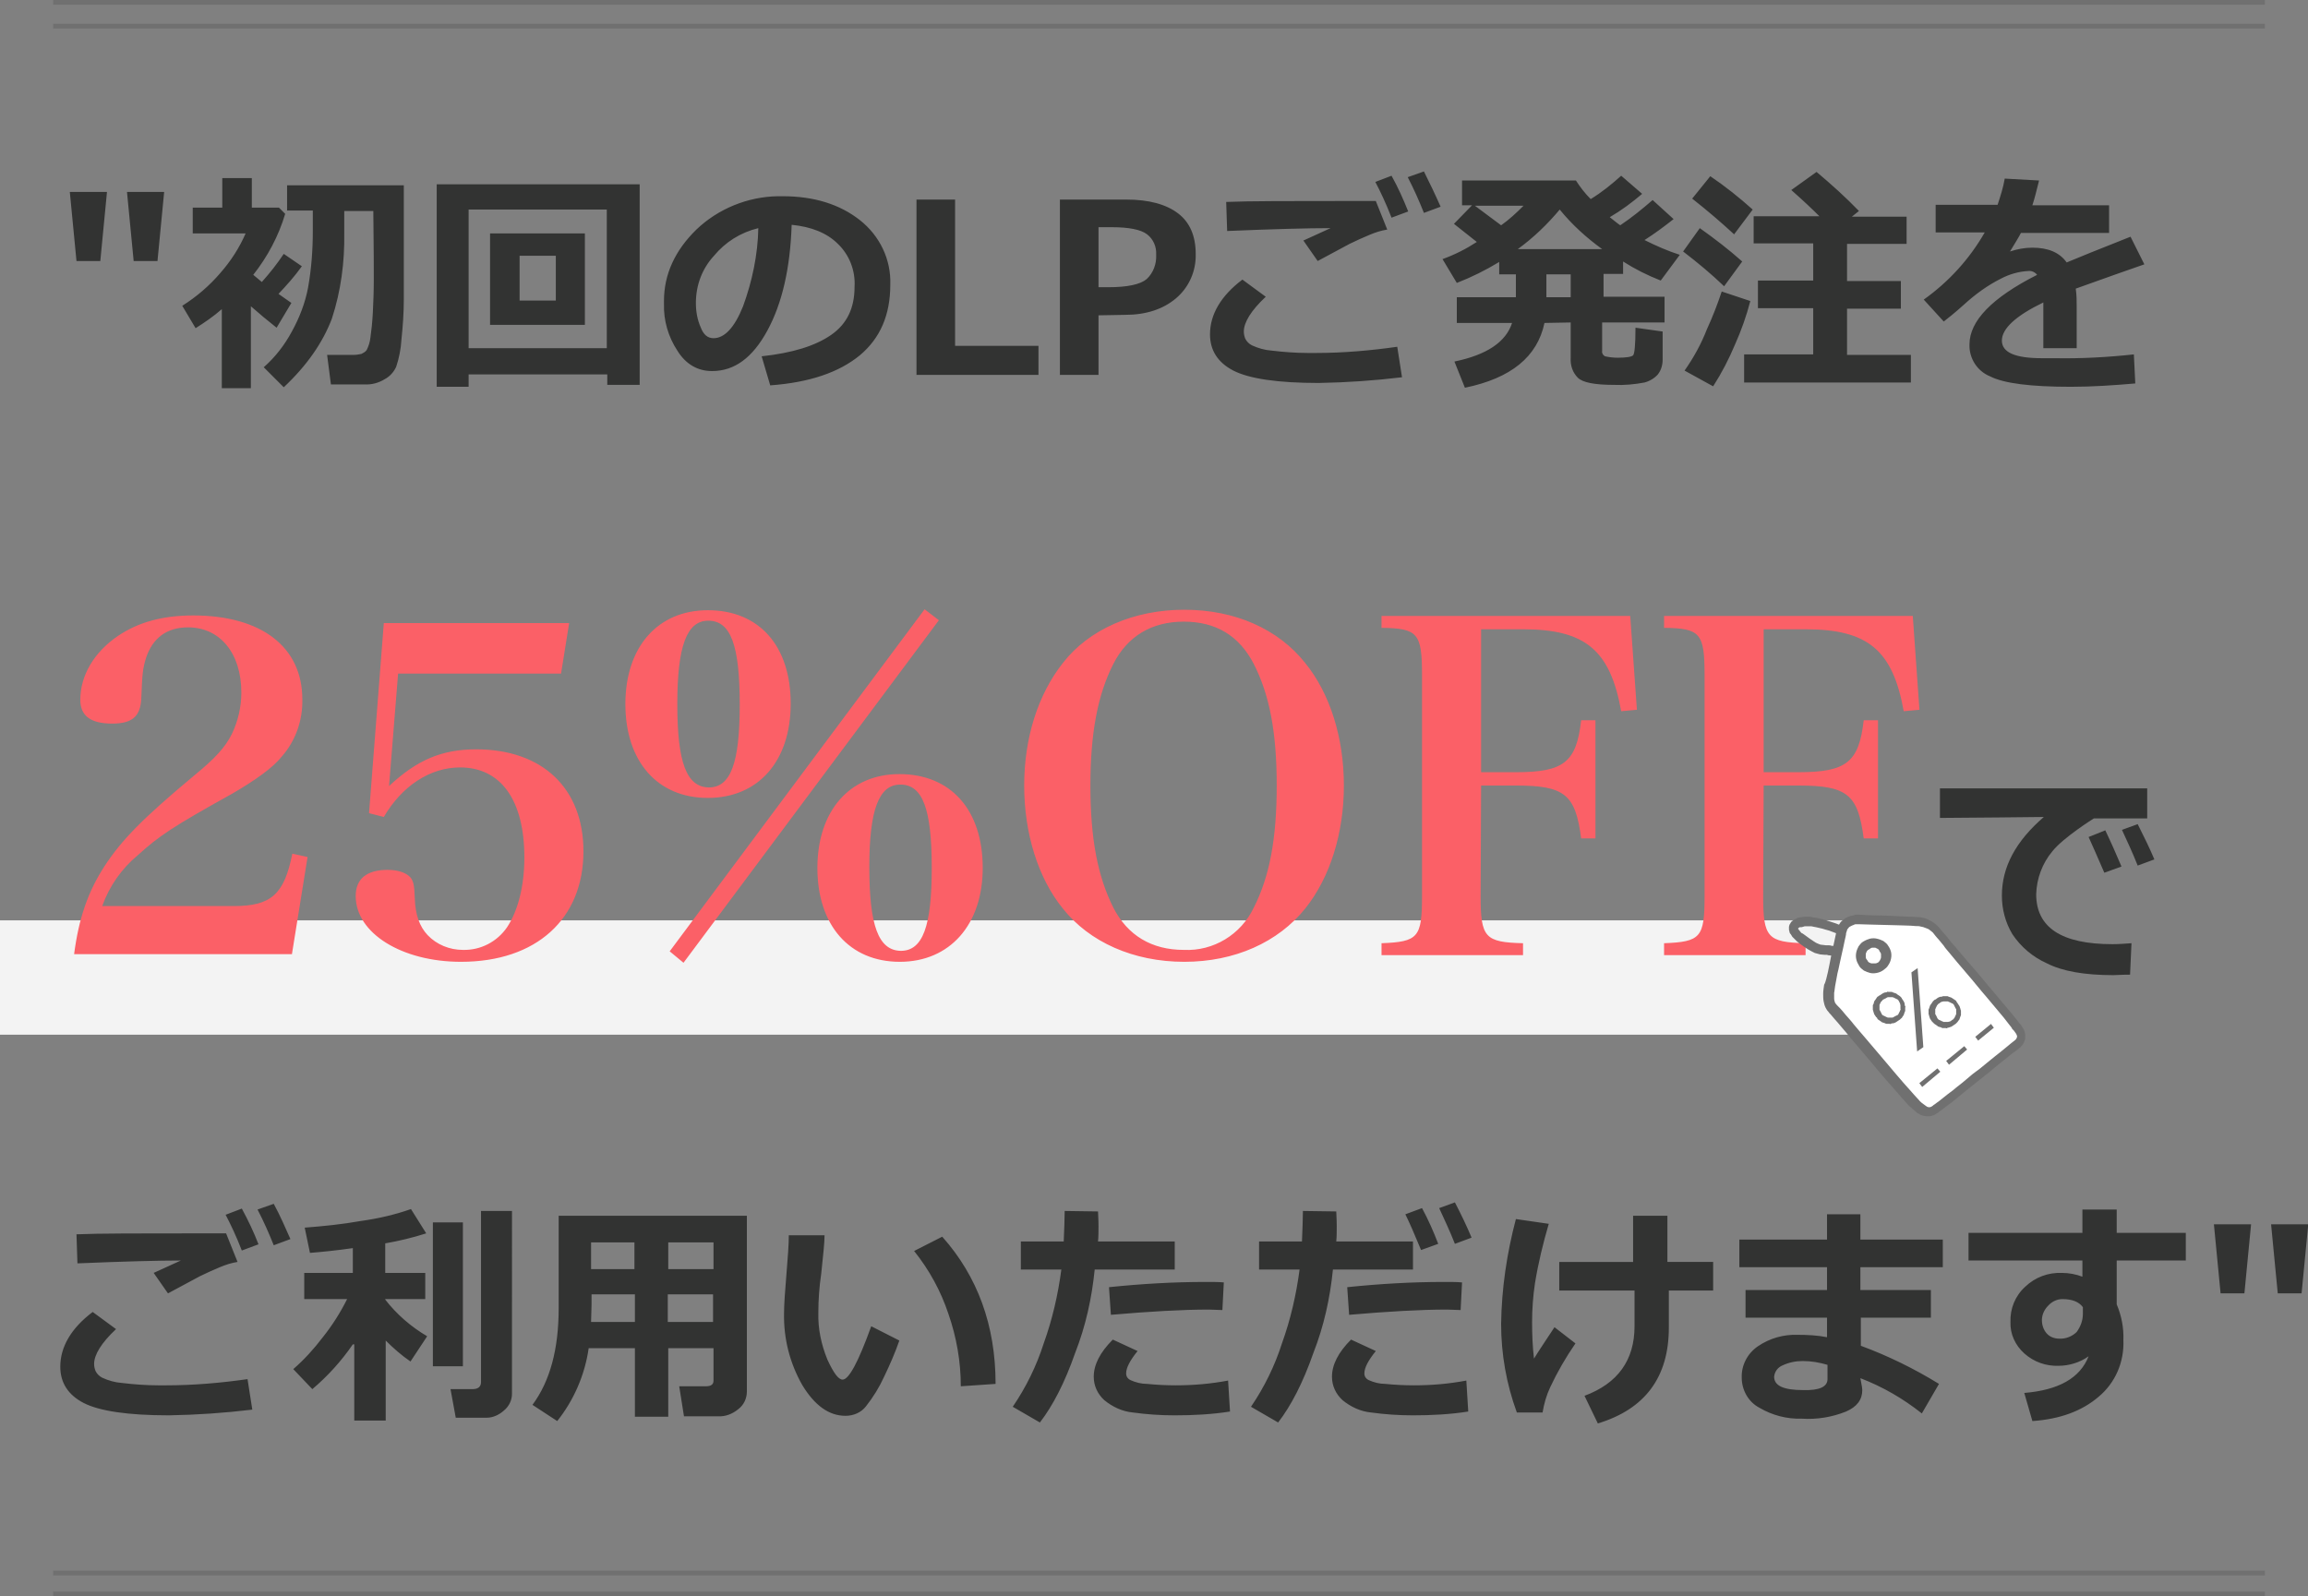 <?xml version="1.0" encoding="utf-8"?>
<!-- Generator: Adobe Illustrator 24.3.0, SVG Export Plug-In . SVG Version: 6.00 Build 0)  -->
<svg version="1.1" id="レイヤー_1" xmlns="http://www.w3.org/2000/svg" xmlns:xlink="http://www.w3.org/1999/xlink" x="0px"
	 y="0px" viewBox="0 0 484.4 335.1" style="enable-background:new 0 0 484.4 335.1;" xml:space="preserve">
<rect x="0" y="0" width="484.4" height="335.1" fill="#808080" stroke="none"/>
<style type="text/css">
	.st0{fill:#323332;}
	.st1{fill:none;stroke:#707070;}
	.st2{opacity:0.903;fill:#FFFFFF;enable-background:new    ;}
	.st3{fill:#FB6067;}
	.st4{fill:none;}
	.st5{fill:#707070;}
	.st6{fill:#FFFFFF;}
</style>
<g id="グループ_941" transform="translate(-145.747 -144.811)">
	<path id="パス_4074" class="st0" d="M180.2,185.1l-1.4,14.5h-5l-1.4-14.5H180.2z M168.2,185.1l-1.4,14.5h-5l-1.4-14.5H168.2z
		 M198.4,226.3h-6.1v-16.6c-1.7,1.5-3.6,2.8-5.5,4L184,209c3-1.9,5.7-4.2,8-6.9c2.2-2.5,4-5.3,5.3-8.3h-11.1v-5.4h6.2v-6.2h6.2v6.2
		h5.7l1.3,1.3c-1.4,4.7-3.7,9-6.7,12.8c0.5,0.4,1.1,0.9,1.8,1.5c1.7-1.9,3.2-3.8,4.6-5.9l3.8,2.6c-1.5,2.1-3.2,4-4.9,5.8l2.7,1.9
		l-3.1,5.2c-1.9-1.5-3.7-3-5.4-4.5V226.3z M205.3,226.1l-4.2-4.2c2.4-2.1,4.4-4.7,5.9-7.5c1.6-2.9,2.8-6,3.4-9.2
		c0.7-3.9,1-7.9,1-11.9V189h-5.4v-5.3h24.5v23.9c0,2.8-0.2,5.7-0.5,8.5c-0.1,1.9-0.5,3.9-1.1,5.7c-0.5,1.1-1.3,2-2.4,2.6
		c-1.3,0.8-2.8,1.2-4.3,1.1h-7l-0.8-6.2h5.7c0.5,0,1-0.1,1.5-0.2c0.4-0.2,0.8-0.4,1.1-0.8c0.4-0.8,0.7-1.7,0.8-2.7
		c0.2-1.4,0.4-3.2,0.5-5.2c0.1-2,0.2-4.4,0.2-7c0-1.6,0-6.4-0.1-14.3h-6.1c0,2,0,3.5,0,4.6c0.1,6.1-0.7,12.2-2.6,18
		C213.5,216.7,210.2,221.5,205.3,226.1L205.3,226.1z M273.1,223.4h-29v2.6h-6.7v-42.5H280v42.1h-6.8V223.4z M244.1,217.9h29v-29.1
		h-29V217.9z M268.5,213h-19.9v-19.2h19.9V213z M262.4,207.9v-9.4h-7.6v9.4H262.4z M307.4,225.7l-1.8-6.1c6.5-0.7,11.3-2.2,14.6-4.5
		c3.3-2.3,4.9-5.6,4.9-10.1c0.2-3.4-1.1-6.7-3.5-9c-2.3-2.3-5.6-3.6-9.7-4c-0.3,9.1-2,16.5-5.1,22.2c-3.1,5.7-6.9,8.5-11.6,8.5
		c-3,0-5.5-1.4-7.3-4.3c-1.9-2.9-2.9-6.3-2.8-9.8V208c0-5.6,2.3-10.6,6.8-15c4.6-4.4,10.8-6.9,17.1-7h1c6.6,0,12,1.7,16.2,5
		c4.2,3.3,6.6,8.3,6.4,13.6c0,6.3-2.1,11.2-6.4,14.8C321.8,223,315.6,225.1,307.4,225.7L307.4,225.7z M304.9,192.7
		c-3.7,0.9-6.9,2.9-9.3,5.8c-2.5,2.7-3.8,6.2-3.8,9.9c0,1.8,0.3,3.5,1,5.1c0.6,1.6,1.5,2.3,2.7,2.3c2.3,0,4.4-2.2,6.2-6.7
		C303.6,203.9,304.8,198.3,304.9,192.7L304.9,192.7z M363.6,223.5h-25.5v-36.8h8.1v30.7h17.5V223.5z M376.3,211v12.5h-8.1v-36.8
		h13.9c4.8,0,8.4,1,10.9,2.9c2.5,1.9,3.7,4.8,3.7,8.5c0.1,3.6-1.4,7-4.1,9.3c-2.7,2.3-6.3,3.5-10.7,3.5L376.3,211z M376.3,192.5
		v12.6h2.1c4,0,6.7-0.6,8-1.7c1.4-1.3,2.1-3.2,2-5.1c0.1-1.7-0.6-3.3-1.9-4.3c-1.3-1-3.8-1.5-7.5-1.5H376.3z M436.9,193
		c-1.3,0.2-2.5,0.6-3.7,1.1c-1.4,0.6-2.8,1.2-4.2,1.9l-6.7,3.6l-3-4.3c0.6-0.3,2.5-1.1,5.7-2.6c-4.8,0-12.1,0.2-21.7,0.6l-0.2-6.1
		c4.6-0.2,13.4-0.2,26.4-0.2c2,0,3.7,0,5,0L436.9,193z M440,224c-5.8,0.7-11.6,1.1-17.5,1.2c-8.6,0-14.6-0.9-17.9-2.6
		c-3.3-1.7-4.9-4.3-4.9-7.6c0-4.2,2.3-8.1,6.8-11.5l4.9,3.6c-3.1,2.9-4.6,5.4-4.6,7.3c0,0.5,0.1,1,0.3,1.5c0.3,0.6,0.8,1.1,1.4,1.4
		c1.3,0.6,2.7,1,4.1,1.1c2.5,0.3,5.1,0.5,7.6,0.5h1.8c5.7,0,11.4-0.5,17-1.3L440,224z M448.1,188.2l-3.5,1.3c-1-2.5-2.1-5-3.4-7.5
		l3.4-1.2C445.8,183.2,447,185.7,448.1,188.2L448.1,188.2z M441.3,189.2l-3.5,1.3c-1.2-3.1-2.4-5.6-3.4-7.5l3.4-1.3
		C439.2,184.2,440.3,186.7,441.3,189.2L441.3,189.2z M469.9,212.6c-1.5,7.1-7,11.6-16.7,13.6l-2.2-5.5c6.8-1.4,10.8-4.1,12.1-8.1
		h-11.6v-5.4h12.4v-4.8h-3.5v-2.6c-2.8,1.7-5.8,3.2-8.9,4.4l-3-5c2.5-0.9,4.9-2.1,7.2-3.6l-4.8-3.8l3.8-3.9h-2.1v-5.2h23.9
		c0.9,1.4,1.9,2.7,3.1,3.9c2.3-1.4,4.4-3.1,6.4-4.9l4.4,3.8c-2.1,1.8-4.4,3.5-6.8,4.9c0.9,0.7,1.6,1.3,2.2,1.7
		c2.4-1.6,4.6-3.4,6.8-5.3l4.4,4c-1.9,1.5-3.9,3-6.1,4.4c2.4,1.2,4.9,2.3,7.4,3.1l-4,5.4c-2.8-1.1-5.4-2.4-7.9-4v2.6h-4.1v4.8h12.8
		v5.4H482v6c-0.1,0.4,0.2,0.9,0.6,1.1c0.9,0.2,1.8,0.3,2.7,0.3c1.8,0,2.9-0.2,3.2-0.5c0.3-0.3,0.5-2.2,0.5-5.8l5.7,0.8v5.9
		c0,1.1-0.3,2.2-1,3.1c-0.7,0.8-1.7,1.4-2.8,1.7c-2.1,0.4-4.3,0.6-6.4,0.5c-4.1,0-6.6-0.5-7.6-1.5c-1.1-1.1-1.6-2.6-1.5-4.2v-7.4
		L469.9,212.6z M455.3,188l5.5,4.1c1.7-1.2,3.2-2.6,4.7-4.1H455.3z M464.3,197.1H482c-3.3-2.4-6.3-5.1-8.9-8.3
		C470.5,191.9,467.6,194.7,464.3,197.1L464.3,197.1z M470.3,202.4v4.8h5.1v-4.8H470.3z M546.8,225.1h-35v-5.9h14.5v-9.7h-11.6v-5.8
		h11.6v-7.8h-12.5v-5.7h13.8c-1.4-1.4-3.4-3.3-5.9-5.5l5.3-3.8c3.1,2.6,6.1,5.3,8.9,8.2l-1.5,1.2h11.5v5.7h-12.5v7.8h11.3v5.8h-11.3
		v9.7h13.4L546.8,225.1z M513.6,188.8l-3.9,5.2c-2.6-2.4-5.5-4.9-8.8-7.5l3.8-4.7C507.8,183.9,510.7,186.2,513.6,188.8L513.6,188.8z
		 M511.4,199.7l-3.8,5.2c-2.7-2.6-5.6-5-8.6-7.3l3.5-4.9C505.6,194.9,508.6,197.2,511.4,199.7L511.4,199.7z M513.1,208
		c-0.8,3.1-1.9,6.2-3.2,9.1c-1.3,3.1-2.8,6-4.6,8.8l-6-3.3c1.9-2.7,3.5-5.6,4.7-8.7c1.2-2.6,2.2-5.2,3.1-7.9L513.1,208z
		 M581.6,217.9h-7l0-9.6c-5.8,2.8-8.7,5.5-8.7,8c0,2.5,2.8,3.7,8.4,3.7l2.7,0c5.5,0.1,11.1-0.2,16.6-0.8l0.3,6.1
		c-4.6,0.4-9.1,0.7-13.5,0.7c-8.4,0-14.1-0.7-17-2.2c-2.7-1.1-4.4-3.8-4.3-6.7c0-4.9,4.7-9.8,14.2-14.6c-0.5-0.6-1.2-0.9-1.9-0.8
		c-2,0.1-4,0.7-5.7,1.6c-2.8,1.4-5.4,3.3-7.7,5.4c-2,1.8-3.4,2.9-4.3,3.6l-4.2-4.6c5.2-3.7,9.6-8.5,12.8-14.1H552v-5.8h13
		c0.6-1.8,1.2-3.7,1.5-5.5l7.2,0.4c-0.5,2-0.9,3.7-1.4,5.2h16.1v5.8h-18.5c-0.4,0.8-1.2,2.1-2.3,3.9c1.5-0.5,3.1-0.8,4.7-0.8
		c3.3,0,5.7,1,7.2,3.1c2.1-0.9,6.6-2.7,13.4-5.4l2.9,5.8c-3.2,1.1-8,2.8-14.4,5.1c0.2,1.3,0.2,2.6,0.2,3.9L581.6,217.9z"/>
	<path id="パス_4076" class="st0" d="M195.6,409.7c-1.3,0.2-2.5,0.6-3.7,1.1c-1.4,0.6-2.8,1.2-4.2,1.9l-6.7,3.6l-3-4.3
		c0.6-0.3,2.5-1.1,5.7-2.6c-4.8,0-12.1,0.2-21.7,0.6l-0.2-6.1c4.6-0.2,13.4-0.2,26.4-0.2c2,0,3.7,0,5,0L195.6,409.7z M198.7,440.7
		c-5.8,0.7-11.6,1.1-17.5,1.2c-8.6,0-14.6-0.9-17.9-2.6c-3.3-1.7-4.9-4.3-4.9-7.6c0-4.2,2.3-8.1,6.8-11.5l4.9,3.6
		c-3.1,2.9-4.6,5.4-4.6,7.3c0,0.5,0.1,1,0.3,1.5c0.3,0.6,0.8,1.1,1.4,1.4c1.3,0.6,2.7,1,4.1,1.1c2.5,0.3,5.1,0.5,7.6,0.5h1.8
		c5.7,0,11.4-0.5,17-1.3L198.7,440.7z M206.7,404.9l-3.5,1.3c-1-2.5-2.1-5-3.4-7.5l3.4-1.2C204.5,399.9,205.6,402.4,206.7,404.9z
		 M200,406l-3.5,1.3c-1.2-3.1-2.4-5.6-3.4-7.5l3.4-1.3C197.8,400.9,199,403.4,200,406L200,406z M219.8,427c-2.4,3.5-5.3,6.7-8.5,9.4
		l-4-4.2c2.3-2,4.3-4.2,6.2-6.7c2-2.5,3.7-5.2,5.1-8h-9V412h10.2v-5.2c-3.5,0.5-6.5,0.8-9,1l-1.1-5.3c3.9-0.3,7.9-0.7,11.8-1.4
		c3.6-0.5,7.1-1.3,10.5-2.5l3.2,5.1c-2.8,0.9-5.7,1.6-8.6,2.1v6.2h8.4v5.5h-8.4v0.1c2.4,3.1,5.4,5.7,8.8,7.7l-3.5,5.3
		c-1.9-1.3-3.6-2.8-5.2-4.4V443h-6.6V427z M253.2,437.4c0,1.3-0.6,2.6-1.7,3.5c-1,0.9-2.3,1.5-3.6,1.5h-6.5l-1.1-6h4.6
		c1.2,0,1.8-0.5,1.8-1.5v-35.9h6.5L253.2,437.4z M242.9,431.6h-6.3v-30.2h6.3V431.6z M295.5,427.8h-9.5v14.4h-7v-14.4h-9.7
		c-0.8,5.6-3.1,10.9-6.6,15.3l-5.2-3.4c3.7-5,5.5-11.7,5.5-20.3V400h39.5v36.9c0,1.4-0.6,2.8-1.8,3.7c-1.2,1-2.7,1.6-4.3,1.5h-7.1
		l-1-6.3h5.6c1.1,0,1.6-0.4,1.6-1.2L295.5,427.8z M278.9,405.6h-9.1v5.6h9.1V405.6z M295.5,411.2v-5.6h-9.5v5.6H295.5z M285.9,422.3
		h9.5v-5.8h-9.5L285.9,422.3z M269.8,422.3h9.2v-5.8h-9.1v2.2C269.9,419.8,269.8,421,269.8,422.3z M334.5,426.2
		c-0.9,2.6-2,5.1-3.2,7.6c-1,2.2-2.3,4.3-3.8,6.2c-1,1.3-2.6,2-4.3,2c-3.5,0-6.5-2.2-9.1-6.5c-2.6-4.6-3.9-9.7-3.8-15
		c0-1.8,0.2-4.6,0.5-8.2c0.3-3.6,0.5-6.3,0.5-8.2h7.5c0,1.6-0.3,4.3-0.7,8.1c-0.4,2.7-0.6,5.4-0.6,8.1c-0.1,3.4,0.6,6.7,1.9,9.9
		c1.3,2.8,2.3,4.2,3.2,4.2c1.3,0,3.3-3.7,6-11.2L334.5,426.2z M354.7,435.3l-7.3,0.5c0-5.2-0.9-10.3-2.6-15.2
		c-1.6-4.8-4-9.2-7.2-13.2l5.9-3C350.9,412.7,354.7,423,354.7,435.3z M376.2,399.1c0,0.6,0.1,1.6,0.1,3.1c0,1.1,0,2.2-0.1,3.2h16.1
		v5.9h-16.8c-0.6,6-1.9,11.9-4.1,17.5c-2.2,6.3-4.7,11.1-7.4,14.6l-5.7-3.3c2.8-4.1,5-8.6,6.5-13.3c1.8-5,3-10.2,3.7-15.5H360v-5.9
		h9c0.1-2.6,0.2-4.7,0.2-6.4L376.2,399.1z M402.6,414l-0.3,5.8c-0.9,0-1.9-0.1-2.9-0.1c-5.5,0-12.4,0.4-20.5,1.1l-0.4-5.8
		c6.8-0.7,13.5-1.1,20.3-1.1C400.3,413.9,401.6,413.9,402.6,414L402.6,414z M403.9,441.1c-3.8,0.6-7.7,0.8-11.6,0.8
		c-3,0-5.9-0.2-8.8-0.6c-2.2-0.2-4.3-1.2-6-2.6c-1.4-1.3-2.2-3-2.2-4.9c0-2.5,1.3-5.1,4-7.8l5.2,2.4c-1.6,2-2.4,3.5-2.4,4.7
		c0,0.6,0.3,1.1,0.9,1.4c1.1,0.5,2.3,0.8,3.5,0.8c2,0.2,4,0.3,6,0.3c3.7,0,7.3-0.3,11-1L403.9,441.1z M426.2,399.1
		c0,0.6,0.1,1.6,0.1,3.1c0,1.1,0,2.2-0.1,3.2h16.1v5.9h-16.8c-0.6,6-1.9,11.9-4.1,17.5c-2.2,6.3-4.7,11.1-7.4,14.6l-5.7-3.3
		c2.8-4.1,5-8.6,6.5-13.3c1.8-5,3-10.2,3.7-15.5H410v-5.9h9c0.1-2.6,0.2-4.7,0.2-6.4L426.2,399.1z M452.6,414l-0.3,5.8
		c-0.9,0-1.9-0.1-2.9-0.1c-5.5,0-12.4,0.4-20.5,1.1l-0.4-5.8c6.8-0.7,13.5-1.1,20.3-1.1C450.3,413.9,451.6,413.9,452.6,414
		L452.6,414z M453.9,441.1c-3.8,0.6-7.7,0.8-11.6,0.8c-3,0-5.9-0.2-8.8-0.6c-2.2-0.2-4.3-1.2-6-2.6c-1.4-1.3-2.2-3-2.2-4.9
		c0-2.5,1.3-5.1,4-7.8l5.2,2.4c-1.6,2-2.4,3.5-2.4,4.7c0,0.6,0.3,1.1,0.9,1.4c1.1,0.5,2.3,0.8,3.5,0.8c2,0.2,4,0.3,6,0.3
		c3.7,0,7.3-0.3,11-1L453.9,441.1z M454.6,404.6l-3.5,1.3c-1.1-2.8-2.3-5.3-3.3-7.5l3.3-1.2C452.4,399.7,453.6,402.2,454.6,404.6z
		 M447.6,405.9l-3.6,1.3c-1.4-3.4-2.5-5.9-3.3-7.5l3.5-1.3C445.5,400.8,446.6,403.3,447.6,405.9L447.6,405.9z M481.1,443.6l-2.8-5.8
		c7-2.6,10.5-7.5,10.5-14.6v-7.5h-15.8v-6h15.5V400h7.2v9.7h9.6v6H496v7.8C496,433.9,491,440.6,481.1,443.6L481.1,443.6z
		 M476.4,426.8c-2,2.9-3.8,6-5.3,9.2c-0.8,1.7-1.3,3.5-1.6,5.3h-5.4c-2.2-6-3.3-12.3-3.3-18.6c0.1-7.4,1.2-14.8,3.1-22l6.9,1
		c-1.2,4.1-2.2,8.2-2.9,12.5c-0.4,2.7-0.6,5.4-0.6,8.1c0,2.6,0.1,5.2,0.4,7.7c0.9-1.5,2.4-3.7,4.3-6.6L476.4,426.8z M552.7,435.3
		l-3.6,6.2c-3.9-3.1-8.2-5.6-12.9-7.4l0.2,1.1c0.1,0.5,0.2,1,0.2,1.4c0,2-1.1,3.5-3.4,4.5c-3,1.2-6.1,1.7-9.3,1.5
		c-3.1,0.1-6.2-0.7-8.9-2.3c-2.3-1.2-3.7-3.7-3.7-6.3c-0.1-2.6,1.2-5.1,3.4-6.6c2.5-1.7,5.4-2.5,8.3-2.4c2.1,0,4.2,0.1,6.2,0.5v-4.1
		h-17.1v-5.8h17.1v-4.8h-18.4v-5.8h18.4v-5.3h7v5.3h17.3v5.8h-17.3v4.8H551v5.8h-14.7v5.9C542,429.4,547.5,432.1,552.7,435.3
		L552.7,435.3z M529.3,434.3v-3c-1.7-0.5-3.4-0.8-5.2-0.8c-1.5,0-2.9,0.3-4.2,0.9c-1,0.4-1.7,1.3-1.8,2.4c0,1.9,2,2.8,6.1,2.8
		C527.6,436.7,529.3,435.9,529.3,434.3L529.3,434.3z M582.9,420.6l0-1.4c-0.8-1.1-2.2-1.7-4.3-1.7c-1.1,0-2.2,0.5-3,1.4
		c-0.8,0.8-1.3,1.9-1.3,3c0,1,0.3,2,1,2.8c0.6,0.7,1.6,1.1,2.6,1.1c1.4,0.1,2.8-0.5,3.7-1.4C582.4,423.3,582.9,422,582.9,420.6z
		 M604.5,409.4H590v9.2c1,2.4,1.5,4.9,1.4,7.5c0.2,4.6-1.7,9-5.2,11.9c-3.5,3-8.1,4.7-13.9,5.1l-1.7-5.9c7.2-0.6,11.7-3.1,13.5-7.7
		c-1.8,1.3-4.1,2-6.3,2c-2.6,0.1-5.2-0.8-7.2-2.6c-1.9-1.7-3-4.1-2.9-6.6c-0.1-2.8,1-5.5,3.1-7.4c2.1-2,4.8-3,7.7-2.9
		c1.5,0,3,0.3,4.3,0.8v-3.4h-23.9v-5.8h23.9v-4.9h7.2v4.9h14.5L604.5,409.4z M630.2,401.8l-1.4,14.5h-5l-1.4-14.5L630.2,401.8z
		 M618.2,401.8l-1.4,14.5h-5l-1.4-14.5L618.2,401.8z"/>
	<path id="パス_4061" class="st1" d="M156.9,479.4h464.2"/>
	<path id="パス_4062" class="st1" d="M156.9,145.3h464.2"/>
	<rect id="長方形_417" x="145.7" y="338" class="st2" width="395" height="24"/>
	<path id="パス_4075" class="st3" d="M207,345.2l3.3-20.5l-3.2-0.7c-1.7,8.6-4.5,11-12.3,11h-27.6c1.5-4.2,4.1-7.9,7.5-10.7
		c4.4-4,7.2-5.9,19.8-12.9c4.8-2.8,8.5-5.4,10.4-7.8c2.9-3.3,4.4-7.6,4.3-12c0-11-8.6-17.6-22.9-17.6c-6.4,0-11.5,1.4-15.8,4.3
		c-5,3.4-7.9,8.3-7.9,13.4c0,3.4,2.2,5,6.7,5c4.2,0,5.9-1.5,6.1-5.2c0.2-5.3,0.3-6.3,1-8.6c1.4-4.2,4.4-6.4,8.8-6.4
		c6.7,0,11.2,5.4,11.2,13.7c0,3-0.7,6-2,8.7c-1.4,2.8-3.5,5.1-7.9,8.7c-10.8,9-15.2,13.5-18.8,19c-3.5,5.4-5.4,10.9-6.4,18.5H207z
		 M229.3,286.2h34.2l1.7-10.6h-38.9l-3.1,39.9l3.1,0.8c3.8-6.5,9.7-10.4,16-10.4c8.6,0,13.5,6.9,13.5,18.9c0,5.9-1.3,11.1-3.6,14.6
		c-2.1,3.1-5.6,4.9-9.3,4.8c-2.8,0-5.5-1.1-7.4-3.1c-1.7-1.8-2.6-4.3-2.7-7.8c-0.1-2.8-0.3-3.5-0.9-4.3c-0.9-1-2.6-1.6-4.8-1.6
		c-4.4,0-6.7,1.9-6.7,5.5c0,7.8,9.7,13.8,22.1,13.8c15.8,0,25.7-9,25.7-23.2c0-13.2-8.6-21.4-22.5-21.4c-7.2,0-12.4,2.2-18.3,7.7
		L229.3,286.2z M277,292.6c0,12,6.7,19.7,17.3,19.7s17.4-7.7,17.4-19.8s-6.6-19.6-17.4-19.6C283.8,272.9,277,280.6,277,292.6z
		 M287.9,292.6c0-12.2,2-17.5,6.5-17.5c4.7,0,6.6,5.1,6.6,17.6c0,12.3-1.9,17.4-6.5,17.4C289.8,310,287.9,304.8,287.9,292.6z
		 M339.8,272.7l-53.5,71.8l2.9,2.4l53.6-71.9L339.8,272.7z M317.3,327c0,12,6.7,19.7,17.3,19.7c10.5,0,17.4-7.8,17.4-19.7
		c0-12.2-6.7-19.7-17.5-19.7C324.1,307.3,317.3,315,317.3,327z M328.2,326.8c0-12,2-17.3,6.5-17.3c4.7,0,6.6,5.1,6.6,17.5
		c0,12.3-1.9,17.4-6.5,17.4C330.1,344.3,328.2,339.1,328.2,326.8z M360.7,309.7c0,10,2.9,19.4,8.1,25.8c5.6,7.1,14.9,11.2,25.5,11.2
		s19.7-4.1,25.4-11.2c5.2-6.5,8.1-15.8,8.1-25.8c0-10-2.9-19.3-8.1-25.7c-5.7-7.2-14.8-11.2-25.4-11.2c-10.6,0-20,4.1-25.5,11.2
		C363.6,290.6,360.7,299.7,360.7,309.7z M374.6,309.7c0-10.9,1.5-19,4.8-25.5c3-5.9,8.1-8.9,14.8-8.9c6.7,0,11.6,2.9,14.7,8.9
		c3.3,6.5,4.8,14.3,4.8,25.5c0,11.2-1.5,19.1-4.8,25.6c-2.7,5.7-8.5,9.2-14.7,8.9c-6.7,0-11.8-3-14.8-8.9
		C376.1,328.7,374.6,320.8,374.6,309.7L374.6,309.7z M456.6,309.7h7.3c10.3,0,12.5,1.9,13.7,11.1h3V296h-3
		c-1,8.8-3.6,10.9-13.7,10.9h-7.3v-30h8.8c13.1,0,18.3,4.4,20.6,17.2l3.3-0.3l-1.4-19.7h-52.2v2.5c7.6,0.1,8.5,1.1,8.5,9.9v46.4
		c0,8.7-0.8,9.6-8.5,9.9v2.5h29.7v-2.5c-8-0.2-8.9-1.2-8.9-9.9L456.6,309.7z M515.9,309.7h7.3c10.3,0,12.5,1.9,13.7,11.1h3V296h-3
		c-1,8.8-3.6,10.9-13.7,10.9h-7.3v-30h8.8c13.1,0,18.3,4.4,20.6,17.2l3.3-0.3l-1.4-19.7h-52.2v2.5c7.6,0.1,8.5,1.1,8.5,9.9v46.4
		c0,8.7-0.8,9.6-8.5,9.9v2.5h29.7v-2.5c-8-0.2-8.9-1.2-8.9-9.9L515.9,309.7z"/>
	<path id="パス_4063" class="st1" d="M156.9,150.3h464.2"/>
	<path id="パス_4064" class="st1" d="M156.9,475h464.2"/>
	<g id="グループ_340" transform="translate(520.614 328.815)">
		<g id="パス_354" transform="translate(0 4.825)">
			<path class="st4" d="M10.6,10.9c-0.7-0.1-1.4-0.2-2.1-0.3c-0.4,0-0.9-0.1-1.3-0.2c-0.5-0.1-1-0.3-1.4-0.6C5,9.4,4.2,8.9,3.5,8.4
				C2.7,7.9,2.1,7.3,1.7,6.5C1.5,6.1,1.5,5.6,1.9,5.3c0.4-0.3,0.9-0.6,1.5-0.6c0.7-0.1,1.3-0.1,2,0C6.2,4.8,7,4.9,7.8,5.1
				c1.1,0.3,2.1,0.6,3.1,1c1.1,0.4,2.2,1,3.3,1.6c1,0.6,2,1.3,2.9,2.2"/>
			<path class="st5" d="M16.4,10.7c-0.3-0.3-0.7-0.7-1.1-1c-0.4-0.3-0.9-0.6-1.4-0.9c-0.5-0.3-1-0.6-1.6-0.9
				c-0.6-0.3-1.1-0.5-1.7-0.8C10.1,6.9,9.5,6.7,9,6.5C8.5,6.4,8,6.2,7.6,6.1C7.1,6,6.7,5.9,6.3,5.8c-0.4-0.1-0.7-0.1-1-0.2
				c-0.2,0-0.4,0-0.6,0c-0.2,0-0.4,0-0.6,0c-0.2,0-0.3,0-0.5,0.1c-0.1,0-0.3,0.1-0.4,0.1C3,5.8,3,5.8,2.9,5.8c-0.1,0-0.1,0-0.2,0.1
				c0,0-0.1,0-0.1,0.1c0,0-0.1,0-0.1,0.1c0,0,0,0.1,0.1,0.1c0,0.1,0.1,0.2,0.2,0.3c0.1,0.1,0.2,0.3,0.4,0.5C3.5,7.1,3.7,7.3,4,7.5
				C4.7,8,5.2,8.4,5.7,8.7c0.4,0.3,0.8,0.5,1.1,0.6C7,9.4,7.3,9.5,7.6,9.5c0.3,0,0.5,0.1,0.9,0.1c0.1,0,0.3,0,0.5,0
				c0.2,0,0.3,0,0.5,0.1c0.2,0,0.4,0,0.6,0.1c0.2,0,0.5,0.1,0.7,0.1l-0.4,2c-0.2,0-0.5-0.1-0.7-0.1c-0.2,0-0.4-0.1-0.6-0.1
				c-0.2,0-0.3,0-0.5-0.1c-0.2,0-0.3,0-0.4,0c-0.4,0-0.8-0.1-1.1-0.1c-0.3-0.1-0.7-0.2-1.1-0.3c-0.4-0.2-0.8-0.4-1.3-0.7
				c-0.5-0.3-1.1-0.7-1.9-1.3C2.6,9,2.4,8.9,2.2,8.7C2,8.5,1.9,8.4,1.7,8.2C1.6,8.1,1.4,7.9,1.3,7.8C1.2,7.6,1.1,7.5,1,7.3
				C0.8,7.1,0.7,6.9,0.7,6.7C0.6,6.5,0.6,6.3,0.6,6.2c0-0.2,0-0.3,0-0.5c0-0.1,0.1-0.3,0.1-0.4C0.8,5.1,0.9,5,1,4.8
				c0.1-0.2,0.3-0.3,0.4-0.4c0.2-0.1,0.3-0.2,0.5-0.3C2.1,4,2.3,3.9,2.5,3.8C2.8,3.8,3,3.7,3.2,3.7c0.2,0,0.5-0.1,0.7-0.1
				c0.3,0,0.5,0,0.8,0c0.3,0,0.5,0,0.7,0.1c0.2,0,0.4,0.1,0.8,0.1c0.4,0.1,0.8,0.2,1.3,0.3c0.5,0.1,1.1,0.3,1.7,0.5
				c0.6,0.2,1.3,0.4,2,0.7c0.7,0.3,1.3,0.6,1.9,0.9c0.6,0.3,1.2,0.6,1.7,1c0.5,0.3,1.1,0.7,1.5,1.1c0.5,0.4,0.9,0.7,1.3,1.1
				L16.4,10.7z"/>
		</g>
		<g id="パス_355" transform="translate(3.481 0)">
			<path class="st6" d="M8.1,11.7c0-0.6,0.3-1.1,0.6-1.5c0.3-0.4,0.7-0.7,1.2-0.8c0.4-0.2,0.7-0.3,1.1-0.4c0.2,0,0.3-0.1,0.5-0.1
				L13.3,9c1.1,0,2.5,0.1,4,0.1s3,0.1,4.2,0.2s2.2,0.1,2.5,0.1c0.3,0,0.6,0.1,1,0.1c0.3,0.1,0.7,0.2,1,0.3c0.4,0.2,0.7,0.4,1,0.6
				c0.4,0.3,0.7,0.6,1,0.9c0.3,0.4,1.5,1.7,3,3.6c1.5,1.8,3.5,4.1,5.4,6.4s3.9,4.6,5.3,6.4s2.5,3.1,2.7,3.4s0.4,0.6,0.7,1
				c0.2,0.3,0.4,0.7,0.5,1c0.1,0.4,0.1,0.8-0.1,1.1c-0.3,0.5-0.6,0.9-1.1,1.3c-0.6,0.4-1.8,1.4-3.2,2.6s-3.2,2.6-4.9,4
				s-3.4,2.8-4.8,3.9s-2.5,2-3,2.3c-0.4,0.3-0.8,0.6-1.3,0.8c-0.3,0.2-0.7,0.3-1.1,0.3c-0.4,0-0.9-0.2-1.2-0.5
				c-0.6-0.4-1.1-0.9-1.6-1.5c-0.6-0.7-2-2.2-3.6-4.1s-3.6-4.2-5.5-6.5s-3.8-4.4-5.2-6.1c-1.4-1.7-2.4-2.9-2.7-3.1
				c-0.2-0.2-0.4-0.5-0.5-0.8c-0.1-0.3-0.3-0.7-0.3-1.1c-0.1-0.5-0.1-0.9-0.1-1.4c0-0.6,0.1-1.1,0.2-1.7C5.8,22.1,6,21.1,6.3,20
				s0.5-2.4,0.8-3.7s0.5-2.4,0.7-3.2S8.1,11.7,8.1,11.7z"/>
			<path class="st5" d="M27.1,50.2c-0.2,0.1-0.4,0.1-0.6,0.1c-0.2,0-0.4,0-0.6,0c-0.2,0-0.4-0.1-0.6-0.1c-0.2-0.1-0.4-0.1-0.6-0.2
				c-0.2-0.1-0.3-0.2-0.5-0.3c-0.2-0.1-0.3-0.2-0.5-0.4c-0.2-0.2-0.4-0.3-0.6-0.5c-0.2-0.2-0.4-0.4-0.7-0.6c-0.4-0.4-1-1.1-1.8-2
				c-0.8-0.9-1.7-2-2.8-3.2c-1-1.2-2.2-2.5-3.3-3.9c-1.1-1.3-2.3-2.7-3.4-4c-0.7-0.8-1.4-1.6-2-2.4c-0.6-0.7-1.2-1.4-1.7-2
				c-0.5-0.6-1-1.1-1.3-1.5c-0.3-0.4-0.6-0.6-0.6-0.7c-0.3-0.3-0.5-0.6-0.7-1c-0.2-0.4-0.3-0.8-0.4-1.3c-0.1-0.5-0.1-1-0.1-1.6
				c0-0.6,0.1-1.2,0.2-1.9C4.9,22,5,21.1,5.3,20c0.2-1.1,0.5-2.3,0.7-3.5c0.3-1.2,0.5-2.3,0.7-3.2c0.2-0.9,0.3-1.5,0.4-1.7
				c0-0.4,0.1-0.8,0.3-1.1c0.2-0.4,0.4-0.7,0.6-1c0.3-0.3,0.6-0.5,1-0.8c0.4-0.2,0.8-0.4,1.3-0.5c0.2,0,0.3-0.1,0.5-0.1
				C10.9,8,11,8,11.1,8c0.1,0,0.2,0,0.3,0c0.1,0,0.1,0,0.1,0l0.1,0l0.1,0c0.1,0,0.9,0,2,0.1c1.1,0,2.5,0.1,4,0.1
				c1.5,0.1,2.9,0.1,4.1,0.2c1.2,0,2.1,0.1,2.4,0.1c0.5,0,0.9,0.1,1.3,0.2c0.4,0.1,0.8,0.3,1.2,0.5c0.4,0.2,0.7,0.4,1.1,0.7
				c0.3,0.3,0.7,0.6,1,1c0.1,0.1,0.2,0.3,0.4,0.5c0.2,0.2,0.4,0.5,0.7,0.8c0.3,0.3,0.6,0.7,0.9,1.1c0.3,0.4,0.7,0.9,1.1,1.3
				c1.6,1.9,3.2,3.8,4.8,5.6c1.5,1.8,2.9,3.5,4.2,5c1.2,1.5,2.3,2.7,3.1,3.7c0.8,1,1.3,1.6,1.4,1.8c0,0,0.1,0.1,0.1,0.1
				c0,0,0.1,0.1,0.1,0.1c0,0,0.1,0.1,0.1,0.1c0,0,0.1,0.1,0.1,0.1c0.1,0.2,0.2,0.3,0.3,0.5c0.1,0.2,0.2,0.3,0.3,0.5
				c0.1,0.2,0.2,0.4,0.2,0.6c0.1,0.2,0.1,0.4,0.1,0.6c0,0.3,0,0.5,0,0.8c-0.1,0.3-0.2,0.5-0.3,0.8c-0.1,0.2-0.3,0.5-0.5,0.7
				c-0.2,0.2-0.5,0.5-0.8,0.7c-0.3,0.2-0.6,0.5-1.1,0.8c-0.5,0.4-1,0.8-1.6,1.3c-0.6,0.5-1.3,1-2,1.6c-0.7,0.6-1.4,1.2-2.2,1.8
				c-1,0.8-2,1.6-3,2.4c-1,0.8-1.9,1.5-2.7,2.2c-0.8,0.7-1.6,1.3-2.2,1.7c-0.6,0.5-1.1,0.8-1.3,1c-0.2,0.1-0.4,0.2-0.5,0.4
				c-0.2,0.1-0.3,0.2-0.5,0.3c-0.2,0.1-0.3,0.2-0.5,0.3C27.4,50.1,27.3,50.1,27.1,50.2z M10.8,10.1c-0.3,0.1-0.5,0.2-0.7,0.3
				c-0.2,0.1-0.4,0.2-0.5,0.4c-0.1,0.1-0.3,0.3-0.3,0.5c-0.1,0.2-0.1,0.4-0.2,0.6l0,0.1l0,0.1c0,0-0.1,0.6-0.3,1.4
				c-0.2,0.9-0.4,2-0.7,3.2c-0.3,1.2-0.5,2.5-0.8,3.6c-0.2,1.1-0.4,2.1-0.5,2.7c-0.1,0.5-0.1,1-0.2,1.4c0,0.4,0,0.8,0,1.2
				c0,0.3,0.1,0.6,0.2,0.9C6.9,26.6,7,26.8,7.2,27c0.1,0.1,0.3,0.3,0.6,0.6c0.3,0.3,0.7,0.8,1.2,1.4c0.5,0.6,1.1,1.2,1.7,2
				c0.7,0.8,1.4,1.7,2.3,2.7c1.1,1.3,2.2,2.6,3.4,4c1.1,1.3,2.3,2.7,3.3,3.9c1,1.2,2,2.3,2.8,3.2c0.8,0.9,1.4,1.6,1.8,2
				c0.4,0.5,0.8,0.8,1.1,1c0.3,0.2,0.5,0.4,0.7,0.5c0.2,0.1,0.3,0.1,0.4,0.1c0.1,0,0.2,0,0.2,0c0.1,0,0.2-0.1,0.3-0.1
				c0.1-0.1,0.2-0.1,0.3-0.2c0.1-0.1,0.2-0.2,0.4-0.3c0.1-0.1,0.3-0.2,0.4-0.3c0.3-0.2,0.7-0.5,1.3-1c0.6-0.5,1.4-1.1,2.2-1.7
				c0.8-0.7,1.8-1.4,2.7-2.2c0.9-0.8,1.9-1.6,2.9-2.3c0.7-0.6,1.5-1.2,2.2-1.8c0.7-0.6,1.4-1.1,2-1.6c0.6-0.5,1.1-0.9,1.6-1.3
				c0.5-0.4,0.8-0.7,1.1-0.9c0.3-0.2,0.5-0.4,0.7-0.6c0.1-0.2,0.2-0.4,0.2-0.5c0-0.2-0.1-0.4-0.2-0.6c-0.1-0.2-0.3-0.4-0.5-0.7
				c0,0-0.1-0.1-0.1-0.1c0,0-0.1-0.1-0.1-0.1c0,0-0.1-0.1-0.1-0.1s-0.1-0.1-0.1-0.2c-0.1-0.2-0.8-1-1.7-2.2
				c-0.9-1.1-2.2-2.6-3.6-4.3c-1.4-1.6-2.8-3.4-4.2-5c-1.4-1.6-2.7-3.2-3.7-4.4c-0.4-0.5-0.8-0.9-1.1-1.4c-0.3-0.4-0.7-0.8-0.9-1.1
				c-0.3-0.3-0.5-0.6-0.7-0.8c-0.2-0.2-0.3-0.4-0.4-0.5c-0.2-0.3-0.4-0.5-0.7-0.7c-0.2-0.2-0.5-0.4-0.8-0.5
				c-0.3-0.1-0.5-0.2-0.8-0.3c-0.3-0.1-0.6-0.1-0.9-0.2c-0.2,0-0.9,0-1.8-0.1c-0.9,0-2-0.1-3.3-0.1c-1.2,0-2.6-0.1-3.9-0.1
				c-1.3,0-2.5-0.1-3.5-0.1c0,0-0.1,0-0.1,0c0,0-0.1,0-0.2,0c-0.1,0-0.1,0-0.2,0C11,10,10.9,10,10.8,10.1z"/>
		</g>
		<path id="パス_356" class="st5" d="M27.5,36.7l-1.2-16.6l1.3-0.9l1.2,16.6L27.5,36.7z M18.9,29.5c-0.1-0.1-0.1-0.2-0.2-0.3
			c-0.1-0.1-0.1-0.2-0.2-0.3c0-0.1-0.1-0.2-0.1-0.3c0-0.1-0.1-0.2-0.1-0.3c0-0.1,0-0.2-0.1-0.3c0-0.1,0-0.2,0-0.3c0-0.1,0-0.2,0-0.3
			s0-0.2,0-0.3c0-0.1,0-0.2,0.1-0.3s0.1-0.2,0.1-0.3c0-0.1,0.1-0.2,0.1-0.3c0-0.1,0.1-0.2,0.2-0.3c0.1-0.2,0.3-0.4,0.4-0.6
			c0.1-0.1,0.2-0.2,0.3-0.2c0.1-0.1,0.2-0.2,0.3-0.2c0.1-0.1,0.2-0.1,0.3-0.2c0.1-0.1,0.2-0.1,0.3-0.2c0.2-0.1,0.4-0.2,0.6-0.2
			c0.1,0,0.2,0,0.3-0.1s0.2,0,0.3,0c0.1,0,0.2,0,0.3,0c0.1,0,0.2,0,0.3,0c0.1,0,0.2,0,0.3,0.1c0.1,0,0.2,0.1,0.3,0.1
			c0.1,0,0.2,0.1,0.3,0.1c0.1,0,0.2,0.1,0.3,0.2c0.2,0.1,0.4,0.3,0.6,0.4c0.1,0.1,0.2,0.2,0.2,0.2c0.1,0.1,0.2,0.2,0.2,0.3
			c0.1,0.1,0.1,0.2,0.2,0.3c0.1,0.1,0.1,0.2,0.2,0.3c0.1,0.2,0.2,0.4,0.2,0.7c0,0.1,0,0.2,0.1,0.3s0,0.2,0,0.3c0,0.1,0,0.2,0,0.3
			c0,0.1,0,0.2,0,0.3c0,0.1,0,0.2-0.1,0.3c0,0.1-0.1,0.2-0.1,0.3c0,0.1-0.1,0.2-0.1,0.3c0,0.1-0.1,0.2-0.2,0.3
			c-0.1,0.2-0.2,0.4-0.4,0.5c-0.1,0.1-0.2,0.2-0.2,0.2c-0.1,0.1-0.2,0.1-0.3,0.2c-0.1,0.1-0.2,0.1-0.3,0.2c-0.1,0.1-0.2,0.1-0.3,0.2
			c-0.2,0.1-0.4,0.2-0.7,0.2c-0.1,0-0.2,0-0.3,0.1s-0.2,0-0.3,0c-0.1,0-0.2,0-0.3,0c-0.1,0-0.2,0-0.3,0c-0.1,0-0.2,0-0.3-0.1
			c-0.1,0-0.2-0.1-0.3-0.1c-0.1,0-0.2-0.1-0.3-0.1c-0.1,0-0.2-0.1-0.3-0.2c-0.2-0.1-0.4-0.3-0.6-0.4c-0.1-0.1-0.2-0.2-0.2-0.3
			S19,29.6,18.9,29.5z M20,28.7c0,0.1,0.1,0.1,0.1,0.2c0,0.1,0.1,0.1,0.2,0.2s0.1,0.1,0.2,0.1c0.1,0,0.1,0.1,0.2,0.1
			c0.1,0,0.1,0.1,0.2,0.1c0.1,0,0.1,0.1,0.2,0.1c0.1,0,0.1,0,0.2,0.1c0.1,0,0.1,0,0.2,0c0.1,0,0.1,0,0.2,0c0.1,0,0.1,0,0.2,0
			c0.1,0,0.1,0,0.2,0c0.1,0,0.1,0,0.2,0c0.1,0,0.1,0,0.2-0.1c0.1,0,0.1,0,0.2-0.1c0.1,0,0.1-0.1,0.2-0.1c0.1,0,0.1-0.1,0.2-0.1
			c0.1,0,0.1-0.1,0.2-0.1c0.1,0,0.1-0.1,0.2-0.1c0-0.1,0.1-0.1,0.1-0.2c0-0.1,0.1-0.1,0.1-0.2c0-0.1,0.1-0.1,0.1-0.2
			s0.1-0.1,0.1-0.2c0-0.1,0-0.1,0.1-0.2s0-0.1,0-0.2c0-0.1,0-0.1,0-0.2c0-0.1,0-0.1,0-0.2c0-0.1,0-0.1,0-0.2c0-0.1,0-0.1,0-0.2
			c0-0.1-0.1-0.3-0.1-0.4c0-0.1-0.1-0.1-0.1-0.2s-0.1-0.1-0.1-0.2c0-0.1-0.1-0.1-0.1-0.2c-0.1-0.1-0.1-0.1-0.2-0.2
			c-0.1-0.1-0.1-0.1-0.2-0.1s-0.1-0.1-0.2-0.1c-0.1,0-0.1-0.1-0.2-0.1c-0.1,0-0.1-0.1-0.2-0.1c-0.1,0-0.1,0-0.2-0.1
			c-0.1,0-0.1,0-0.2,0c-0.1,0-0.1,0-0.2,0c-0.1,0-0.1,0-0.2,0c-0.1,0-0.1,0-0.2,0c-0.1,0-0.1,0-0.2,0c-0.1,0-0.1,0-0.2,0.1
			c-0.1,0-0.1,0-0.2,0.1c-0.1,0-0.1,0.1-0.2,0.1c-0.1,0-0.1,0.1-0.2,0.1c-0.1,0-0.1,0.1-0.2,0.1c-0.1,0-0.1,0.1-0.2,0.2
			c-0.1,0.1-0.2,0.2-0.3,0.3c0,0.1-0.1,0.1-0.1,0.2s-0.1,0.1-0.1,0.2c0,0.1,0,0.1-0.1,0.2c0,0.1,0,0.1,0,0.2c0,0.1,0,0.1,0,0.2
			c0,0.1,0,0.1,0,0.2c0,0.1,0,0.1,0,0.2c0,0.1,0,0.1,0,0.2c0,0.1,0,0.1,0.1,0.2c0,0.1,0.1,0.1,0.1,0.2c0,0.1,0.1,0.1,0.1,0.2
			C19.9,28.6,20,28.6,20,28.7z M30.6,30.4c-0.1-0.1-0.1-0.2-0.2-0.3c-0.1-0.1-0.1-0.2-0.2-0.3c0-0.1-0.1-0.2-0.1-0.3
			c0-0.1-0.1-0.2-0.1-0.3c0-0.1,0-0.2-0.1-0.3c0-0.1,0-0.2,0-0.3c0-0.1,0-0.2,0-0.3c0-0.1,0-0.2,0-0.3c0-0.1,0-0.2,0.1-0.3
			c0-0.1,0.1-0.2,0.1-0.3s0.1-0.2,0.1-0.3s0.1-0.2,0.2-0.3c0.1-0.1,0.1-0.2,0.2-0.3c0.1-0.1,0.1-0.2,0.2-0.3
			c0.1-0.1,0.2-0.2,0.2-0.2c0.1-0.1,0.2-0.2,0.3-0.2s0.2-0.1,0.3-0.2c0.1-0.1,0.2-0.1,0.3-0.2c0.2-0.1,0.4-0.2,0.7-0.2
			c0.1,0,0.2,0,0.3-0.1c0.1,0,0.2,0,0.3,0c0.1,0,0.2,0,0.3,0c0.1,0,0.2,0,0.3,0c0.1,0,0.2,0,0.3,0.1c0.1,0,0.2,0.1,0.3,0.1
			c0.1,0,0.2,0.1,0.3,0.1c0.1,0.1,0.2,0.1,0.3,0.2c0.2,0.1,0.4,0.3,0.6,0.4c0.1,0.1,0.2,0.2,0.2,0.3s0.2,0.2,0.2,0.3
			c0.1,0.1,0.1,0.2,0.2,0.3c0.1,0.1,0.1,0.2,0.2,0.3c0,0.1,0.1,0.2,0.1,0.3c0,0.1,0.1,0.2,0.1,0.3c0,0.1,0,0.2,0.1,0.3
			c0,0.1,0,0.2,0,0.3c0,0.1,0,0.2,0,0.3c0,0.1,0,0.2,0,0.3c0,0.1,0,0.2-0.1,0.3c0,0.1-0.1,0.2-0.1,0.3c0,0.1-0.1,0.2-0.1,0.3
			s-0.1,0.2-0.2,0.3c-0.1,0.2-0.3,0.4-0.4,0.5c-0.1,0.1-0.2,0.2-0.2,0.2c-0.1,0.1-0.2,0.1-0.3,0.2c-0.1,0.1-0.2,0.1-0.3,0.2
			c-0.1,0.1-0.2,0.1-0.3,0.2c-0.1,0-0.2,0.1-0.3,0.1c-0.1,0-0.2,0.1-0.3,0.1c-0.1,0-0.2,0-0.3,0.1s-0.2,0-0.3,0c-0.1,0-0.2,0-0.3,0
			s-0.2,0-0.3,0c-0.1,0-0.2,0-0.3-0.1s-0.2-0.1-0.3-0.1c-0.1,0-0.2-0.1-0.3-0.1c-0.1,0-0.2-0.1-0.3-0.2c-0.2-0.1-0.4-0.3-0.6-0.4
			c-0.1-0.1-0.2-0.2-0.2-0.2C30.8,30.6,30.7,30.5,30.6,30.4L30.6,30.4z M31.7,29.6c0,0.1,0.1,0.1,0.1,0.2c0,0.1,0.1,0.1,0.2,0.2
			c0.1,0.1,0.1,0.1,0.2,0.1c0.1,0,0.1,0.1,0.2,0.1s0.1,0.1,0.2,0.1c0.1,0,0.1,0.1,0.2,0.1c0.1,0,0.1,0,0.2,0.1c0.1,0,0.1,0,0.2,0
			c0.1,0,0.1,0,0.2,0c0.1,0,0.1,0,0.2,0c0.1,0,0.1,0,0.2,0c0.1,0,0.1,0,0.2,0c0.1,0,0.3-0.1,0.4-0.1c0.1,0,0.1-0.1,0.2-0.1
			c0.1-0.1,0.2-0.2,0.4-0.3c0.1,0,0.1-0.1,0.2-0.2c0.1-0.1,0.2-0.2,0.2-0.3c0-0.1,0.1-0.1,0.1-0.2c0-0.1,0.1-0.1,0.1-0.2
			c0-0.1,0-0.1,0.1-0.2c0-0.1,0-0.1,0-0.2c0-0.1,0-0.1,0-0.2c0-0.1,0-0.1,0-0.2c0-0.1,0-0.1,0-0.2c0-0.1,0-0.1,0-0.2
			c0-0.1,0-0.1-0.1-0.2c0-0.1-0.1-0.1-0.1-0.2c0-0.1-0.1-0.1-0.1-0.2c0-0.1-0.1-0.1-0.1-0.2c0-0.1-0.1-0.1-0.1-0.2
			c0-0.1-0.1-0.1-0.2-0.2c-0.1-0.1-0.1-0.1-0.2-0.1c-0.1,0-0.1-0.1-0.2-0.1c-0.1,0-0.1-0.1-0.2-0.1c-0.1,0-0.1-0.1-0.2-0.1
			c-0.1,0-0.1,0-0.2-0.1c-0.1,0-0.1,0-0.2,0c-0.1,0-0.1,0-0.2,0c-0.1,0-0.1,0-0.2,0c-0.1,0-0.1,0-0.2,0c-0.1,0-0.1,0-0.2,0
			c-0.1,0-0.3,0.1-0.4,0.1c-0.1,0-0.1,0.1-0.2,0.1c-0.1,0.1-0.2,0.2-0.4,0.3c-0.1,0-0.1,0.1-0.2,0.2c-0.1,0.1-0.2,0.2-0.2,0.3
			c0,0.1-0.1,0.1-0.1,0.2c0,0.1-0.1,0.1-0.1,0.2c0,0.1,0,0.1-0.1,0.2c0,0.1,0,0.1,0,0.2c0,0.1,0,0.1,0,0.2c0,0.1,0,0.1,0,0.2
			c0,0.1,0,0.1,0,0.2c0,0.1,0,0.1,0,0.2c0,0.1,0,0.1,0.1,0.2c0,0.1,0.1,0.1,0.1,0.2c0,0.1,0.1,0.1,0.1,0.2
			C31.6,29.5,31.7,29.6,31.7,29.6L31.7,29.6z"/>
		<g id="グループ_334" transform="translate(27.961 30.925)">
			<g id="線_97" transform="translate(0 9.331)">
				<path class="st4" d="M0.3,3.5l3.8-3.1"/>
				<path class="st5" d="M4.4,0.7L0.6,3.9L0,3.1L3.8,0L4.4,0.7z"/>
			</g>
			<g id="線_98" transform="translate(5.631 4.668)">
				<path class="st4" d="M0.3,3.5l3.8-3.1"/>
				<path class="st5" d="M4.4,0.7L0.6,3.9L0,3.1L3.8,0L4.4,0.7z"/>
			</g>
			<g id="線_99" transform="translate(11.74 0)">
				<path class="st4" d="M0.3,3.1l3.3-2.7"/>
				<path class="st5" d="M3.9,0.8L0.6,3.5L0,2.7L3.3,0L3.9,0.8z"/>
			</g>
		</g>
		<g id="楕円形_66" transform="translate(13.219 11.523)">
			<path class="st4" d="M3.1,2.1c1.2-0.8,2.8-0.8,4.1,0c1.3,0.8,1.9,2.3,1.6,3.8C8.7,6.2,8.5,6.7,8.2,7.1C7.7,7.9,6.8,8.5,5.8,8.7
				c-0.5,0.1-0.9,0.1-1.4,0C3.9,8.6,3.5,8.4,3.1,8.2C1.4,7.1,0.9,4.8,2,3.1c0,0,0,0,0,0C2.3,2.7,2.7,2.3,3.1,2.1z"/>
			<path class="st5" d="M6.1,6.5C6.3,6.3,6.4,6.2,6.5,6c0.1-0.2,0.2-0.4,0.2-0.6c0-0.2,0-0.4,0-0.6c0-0.2-0.1-0.4-0.3-0.6
				C6.4,4,6.2,3.8,6.1,3.7C5.9,3.6,5.7,3.5,5.5,3.4c-0.2,0-0.4,0-0.6,0c-0.2,0-0.4,0.1-0.6,0.3C4,3.8,3.8,4,3.7,4.2
				C3.6,4.4,3.5,4.6,3.5,4.8c0,0.2,0,0.4,0,0.6c0,0.2,0.1,0.4,0.3,0.6C3.9,6.2,4,6.4,4.2,6.5c0.2,0.1,0.4,0.2,0.6,0.2
				c0.2,0,0.4,0,0.6,0C5.7,6.7,5.9,6.6,6.1,6.5 M7.2,8.1C6.8,8.4,6.3,8.6,5.8,8.7c-0.5,0.1-1,0.1-1.4,0C4,8.6,3.5,8.4,3.1,8.2
				c-0.4-0.3-0.8-0.6-1-1C1.8,6.7,1.6,6.3,1.5,5.8c-0.1-0.5-0.1-0.9,0-1.4C1.6,3.9,1.8,3.5,2,3.1c0.3-0.4,0.6-0.8,1-1
				C3.5,1.8,4,1.6,4.4,1.5c0.5-0.1,1-0.1,1.4,0C6.3,1.6,6.8,1.8,7.2,2c0.4,0.3,0.8,0.6,1,1c0.3,0.4,0.5,0.9,0.6,1.3
				c0.1,0.5,0.1,0.9,0,1.4C8.7,6.2,8.5,6.7,8.2,7.1C8,7.5,7.6,7.8,7.2,8.1z"/>
		</g>
	</g>
	<path class="st0" d="M593.1,342.8l-0.3,6.6c-1.8,0-3,0.1-3.5,0.1c-6,0-10.7-0.8-14-2.5c-2.9-1.3-5.4-3.4-7.2-6.1
		c-1.5-2.5-2.2-5.3-2.2-8.1c0-6,2.9-11.4,8.8-16.5l-9.5,0.1l-12.3,0.1v-6.2h43.5v6.3h-11.2c0,0-6.4,4-8.7,6.9
		c-2.1,2.5-3.3,5.7-3.4,9c0,7,5.3,10.5,16,10.5C590.4,343,591.7,342.9,593.1,342.8L593.1,342.8z"/>
	<path class="st0" d="M597.9,325.2l-3.5,1.3c-1.1-2.8-2.3-5.3-3.3-7.5l3.3-1.2C595.7,320.4,596.9,322.8,597.9,325.2L597.9,325.2z"/>
	<path class="st0" d="M591,326.7l-3.6,1.3c-0.7-1.7-3.3-7.5-3.3-7.5l3.5-1.4C588.8,321.6,589.9,324.1,591,326.7L591,326.7z"/>
</g>
</svg>

